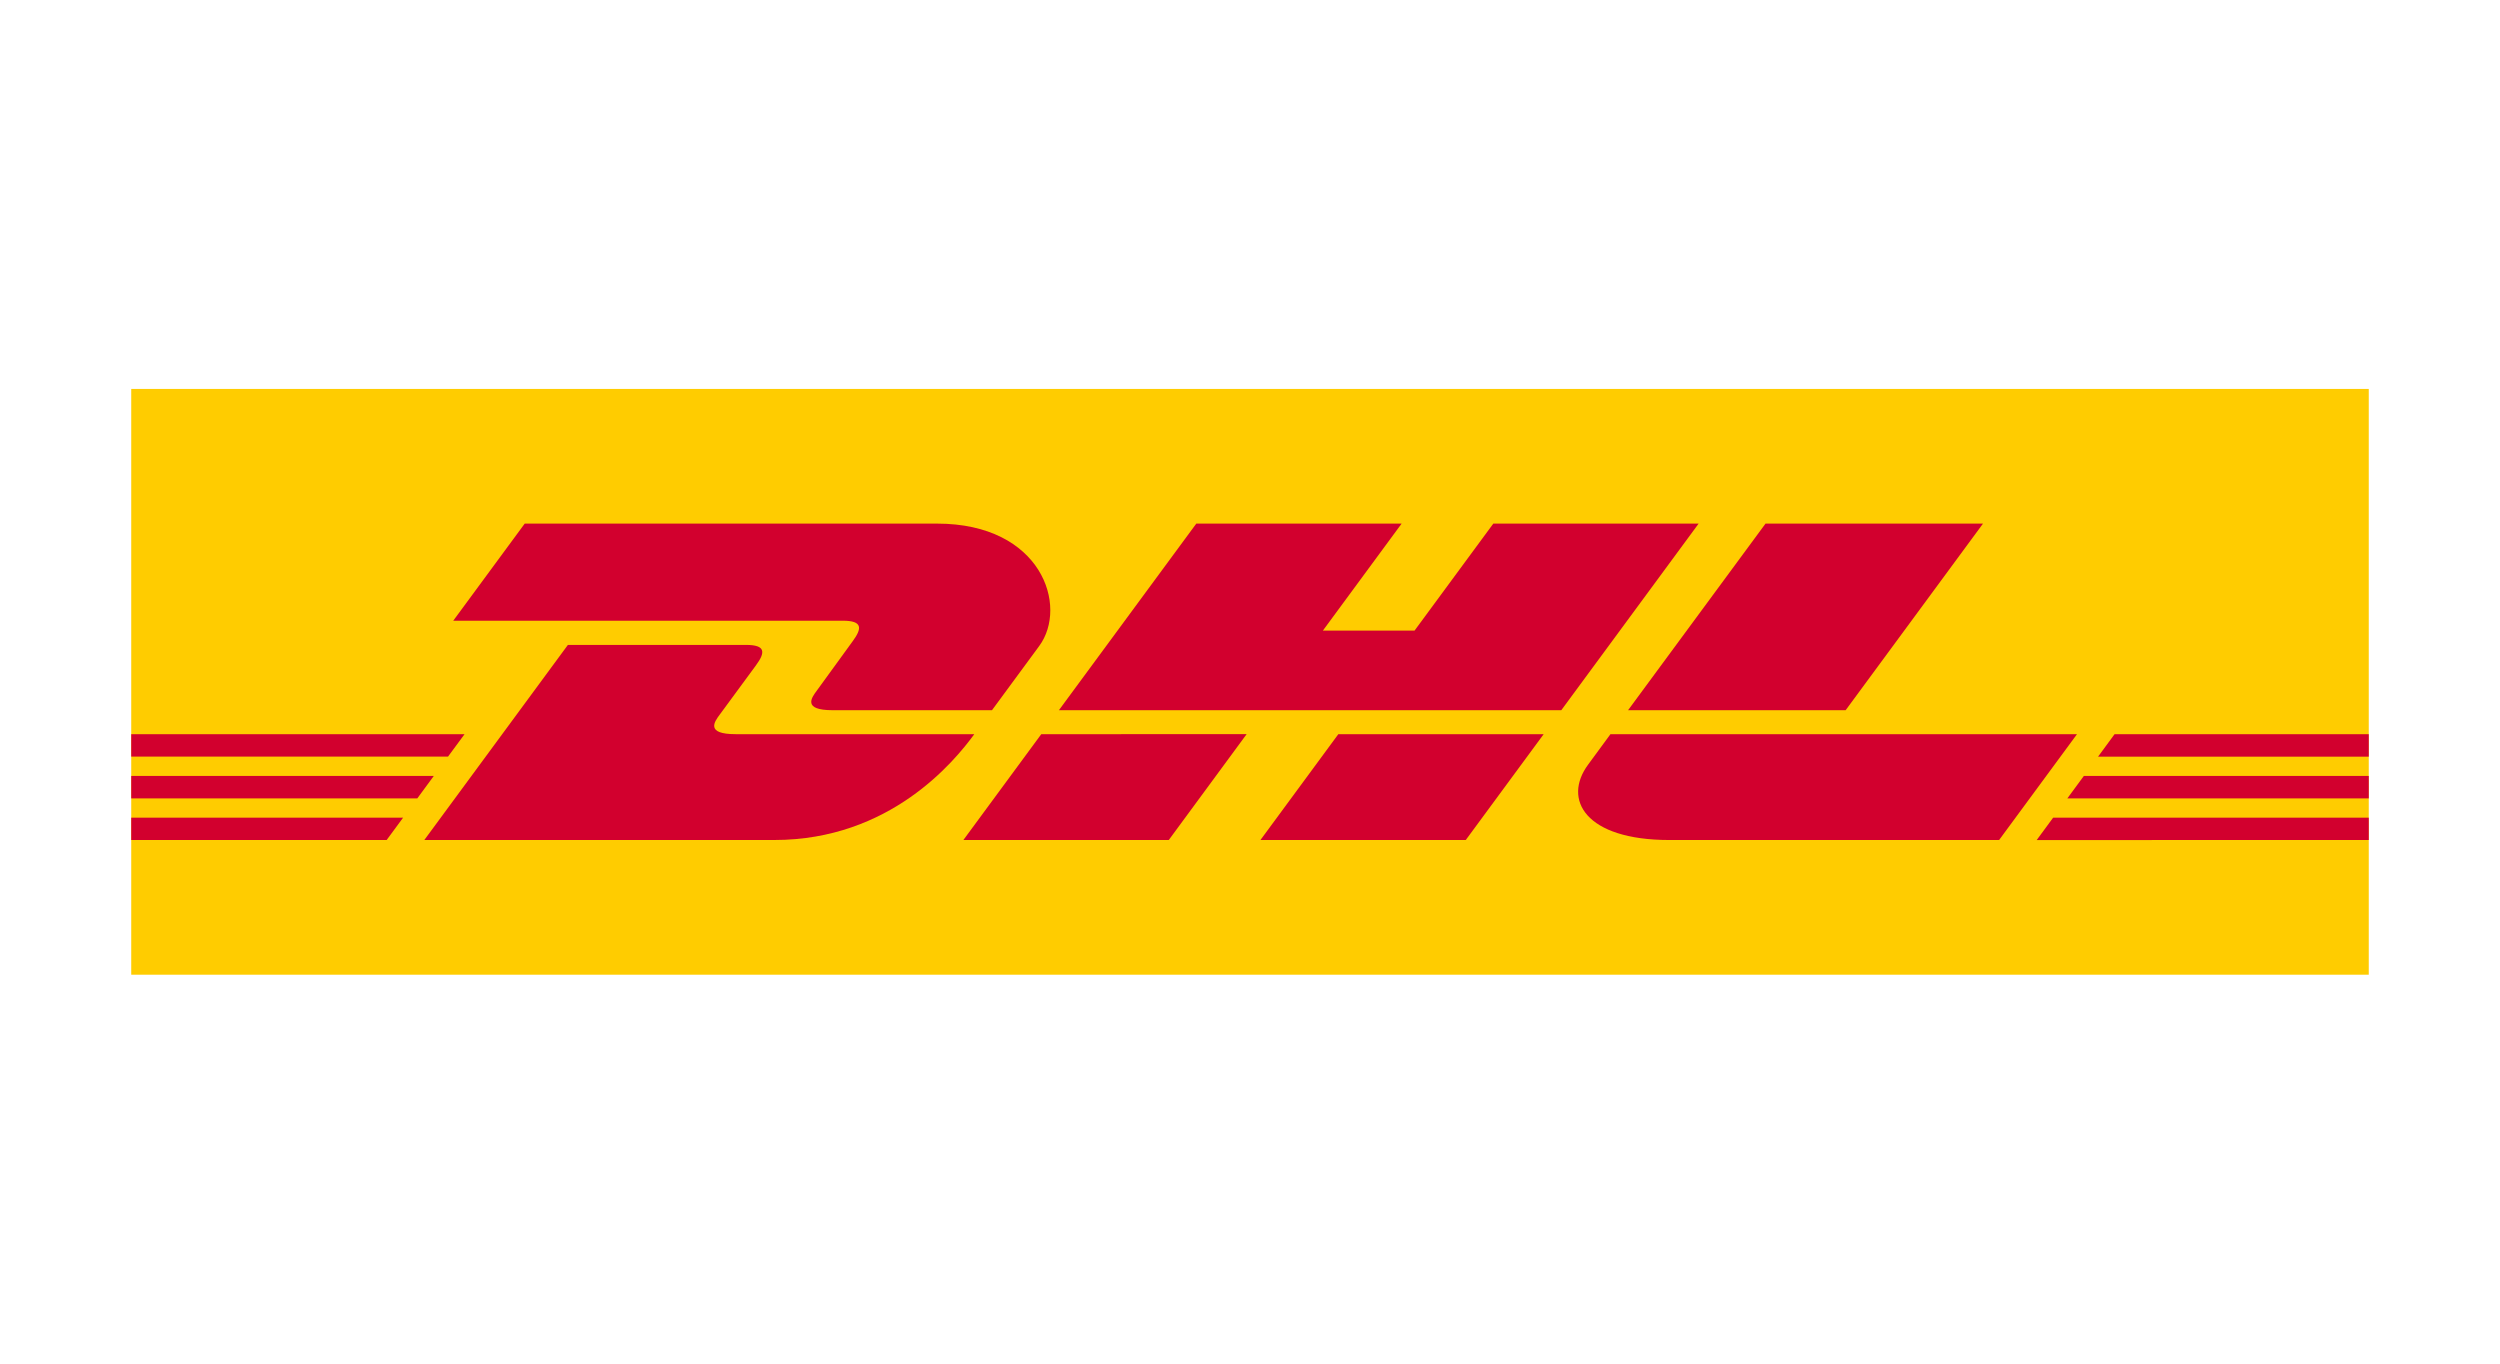 <?xml version="1.0" encoding="UTF-8"?>
<svg id="Layer_1" xmlns="http://www.w3.org/2000/svg" version="1.1" viewBox="0 0 330 180">
  <!-- Generator: Adobe Illustrator 29.6.0, SVG Export Plug-In . SVG Version: 2.1.1 Build 207)  -->
  <polygon points="312.676 51.339 312.676 128.661 17.323 128.661 17.323 51.339 312.676 51.339" fill="#fc0"/>
  <path d="M69.264,69.115l-9.436,12.82h51.429c2.6,0,2.565.988,1.295,2.709-1.29,1.747-3.45,4.786-4.764,6.561-.667.901-1.873,2.542,2.123,2.542h21.031s3.39-4.613,6.231-8.469c3.866-5.246.336-16.162-13.484-16.162-12.369,0-54.424,0-54.424,0h0Z" fill="#d2002e"/>
  <path d="M56.009,110.881l18.953-25.753h23.52c2.6,0,2.566.988,1.295,2.709-1.29,1.747-3.485,4.754-4.8,6.529-.667.901-1.873,2.544,2.123,2.544h31.509c-2.62,3.59-11.121,13.97-26.384,13.97-12.369,0-46.218,0-46.218,0h0Z" fill="#d2002e"/>
  <path d="M164.556,96.907l-10.278,13.974h-27.112s10.273-13.97,10.281-13.97l27.109-.003h0Z" fill="#d2002e"/>
  <polygon points="206.091 93.747 139.776 93.747 157.911 69.115 185.015 69.115 174.621 83.239 186.72 83.239 197.118 69.115 224.22 69.115 206.091 93.747" fill="#d2002e"/>
  <path d="M203.764,96.911l-10.283,13.97h-27.103s10.273-13.97,10.281-13.97h27.104Z" fill="#d2002e"/>
  <polygon points="17.323 102.42 57.265 102.42 55.083 105.388 17.323 105.388 17.323 102.42" fill="#d2002e"/>
  <polygon points="17.323 96.911 61.323 96.911 59.137 99.875 17.323 99.875 17.323 96.911" fill="#d2002e"/>
  <polygon points="17.323 107.932 53.209 107.932 51.038 110.881 17.323 110.881 17.323 107.932" fill="#d2002e"/>
  <polygon points="312.677 105.388 272.889 105.388 275.072 102.42 312.677 102.42 312.677 105.388" fill="#d2002e"/>
  <polygon points="312.677 110.881 268.844 110.886 271.015 107.932 312.677 107.932 312.677 110.881" fill="#d2002e"/>
  <polygon points="279.125 96.911 312.677 96.911 312.677 99.876 276.944 99.879 279.125 96.911" fill="#d2002e"/>
  <path d="M261.757,69.115l-18.132,24.632h-28.72s18.136-24.632,18.145-24.632h28.707Z" fill="#d2002e"/>
  <path d="M212.581,96.911s-1.981,2.707-2.943,4.009c-3.405,4.601-.395,9.962,10.715,9.962h43.528l10.282-13.97h-61.582Z" fill="#d2002e"/>
</svg>